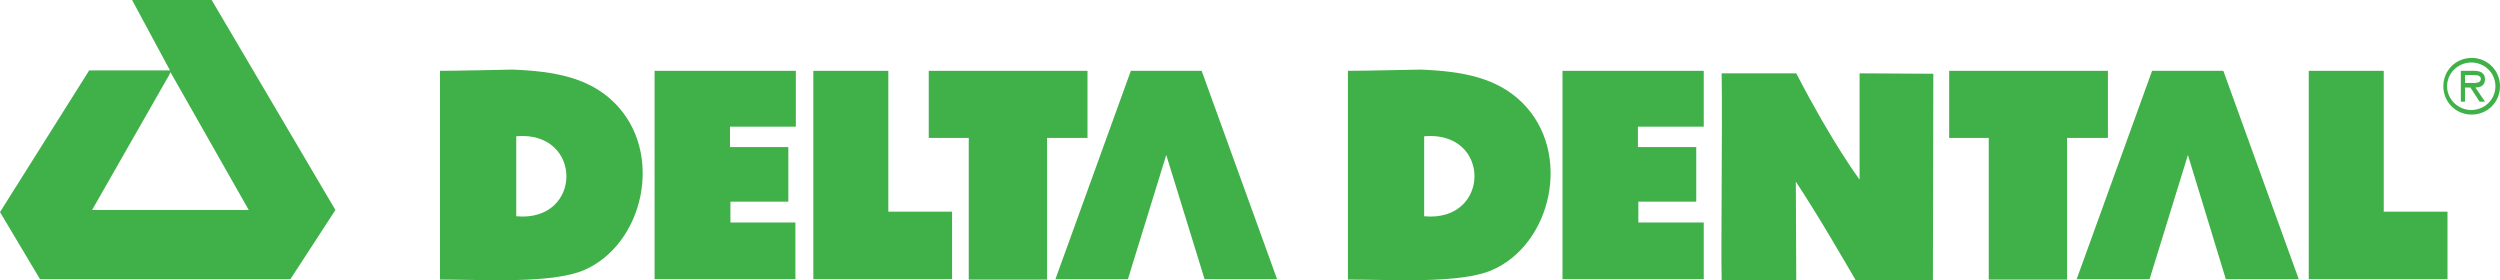 <?xml version="1.0" encoding="utf-8"?>
<!-- Generator: Adobe Illustrator 26.2.1, SVG Export Plug-In . SVG Version: 6.00 Build 0)  -->
<svg version="1.1" id="layer" xmlns="http://www.w3.org/2000/svg" xmlns:xlink="http://www.w3.org/1999/xlink" x="0px" y="0px"
	 viewBox="0 0 600 67.3" style="enable-background:new 0 0 600 67.3;" xml:space="preserve">
<style type="text/css">
	.st0{fill:#40B149;}
</style>
<path class="st0" d="M123.9,51.9c0-6.4,0-12.9,0-19.2C140,31.3,139.9,53.4,123.9,51.9 M147.4,24.6c-6-5.9-14.1-7.5-24.4-7.9
	c0,0-13.9,0.3-17.4,0.3c0,16.7,0,33.4,0,50.1c11.2,0,26.6,1,34.4-2.2C154.5,58.8,159.6,36.6,147.4,24.6z"/>
<path class="st0" d="M413.2,17.6c5.8,0,12,0,17.9,0c8.8,17,15.2,25.5,15.2,25.5c0-8.5,0-17,0-25.5c5.8,0,11.9,0.1,17.7,0.1
	c0,12.4-0.1,30.4-0.1,49.6c-6.2,0-12.3,0-18.5,0c-3-5.1-8.9-15.4-14.4-23.7c0,4.1,0.1,17.7,0.1,23.7c-6,0-11.9,0-17.9,0
	C413,60.5,413.4,30,413.2,17.6"/>
<path class="st0" d="M40.6,18L22.1,50.4h37.6L40.9,17.3L40.6,18 M50.8,0l29.7,50.4L69.7,67H9.6L0,50.9l21.4-34h18.5h0.9L31.7,0H50.8
	z"/>
<polyline class="st0" points="288.4,17 271.4,17 253.3,67 270.7,67 279.9,37.2 289.1,67 306.5,67 288.4,17 "/>
<polyline class="st0" points="533.6,17 516.5,17 498.4,67 515.9,67 525.1,37.2 534.2,67 551.7,67 533.6,17 "/>
<polyline class="st0" points="190.9,67 157.1,67 157.1,17 191,17 191,30.4 175.2,30.4 175.2,35.3 189.2,35.3 189.2,48.4 175.3,48.4 
	175.3,53.4 190.9,53.4 190.9,67 "/>
<path class="st0" d="M341.8,51.9c0-6.4,0-12.9,0-19.2C358,31.3,357.8,53.4,341.8,51.9 M365.3,24.6c-6-5.9-14.1-7.5-24.4-7.9
	c0,0-13.9,0.3-17.4,0.3c0,16.7,0,33.4,0,50.1c11.2,0,26.7,1,34.4-2.2C372.4,58.8,377.5,36.6,365.3,24.6z"/>
<polyline class="st0" points="408.9,67 375,67 375,17 408.9,17 408.9,30.4 393.1,30.4 393.1,35.3 407.1,35.3 407.1,48.4 393.2,48.4 
	393.2,53.4 408.9,53.4 408.9,67 "/>
<polyline class="st0" points="195.2,67 195.2,17 213.2,17 213.2,50.8 228.5,50.8 228.5,67 195.2,67 "/>
<polyline class="st0" points="554.1,67 554.1,17 572.1,17 572.1,50.8 587.4,50.8 587.4,67 554.1,67 "/>
<polyline class="st0" points="222.9,33.1 222.9,17 261,17 261,33.1 251.3,33.1 251.3,67.1 232.5,67.1 232.5,33.1 222.9,33.1 "/>
<polyline class="st0" points="467.8,33.1 467.8,17 505.9,17 505.9,33.1 496.1,33.1 496.1,67.1 477.3,67.1 477.3,33.1 467.8,33.1 "/>
<path class="st0" d="M592.9,19.9c0.9,0,2.5,0.2,2.5-1c0-0.8-1-0.9-1.8-0.9h-2v1.9H592.9 M596.4,24.4h-1.3l-2.2-3.4h-1.3v3.4h-1V17
	h3.2c1.3,0,2.6,0.4,2.6,2c0,1.5-1,2-2.3,2L596.4,24.4z M598.9,20.7c0-3.2-2.6-5.7-5.8-5.7c-3.1,0-5.8,2.5-5.8,5.7s2.7,5.7,5.8,5.7
	C596.3,26.4,598.9,23.9,598.9,20.7z M586.4,20.7c0-3.8,3-6.8,6.8-6.8s6.8,3,6.8,6.8s-3,6.8-6.8,6.8S586.4,24.5,586.4,20.7z"/>
</svg>
